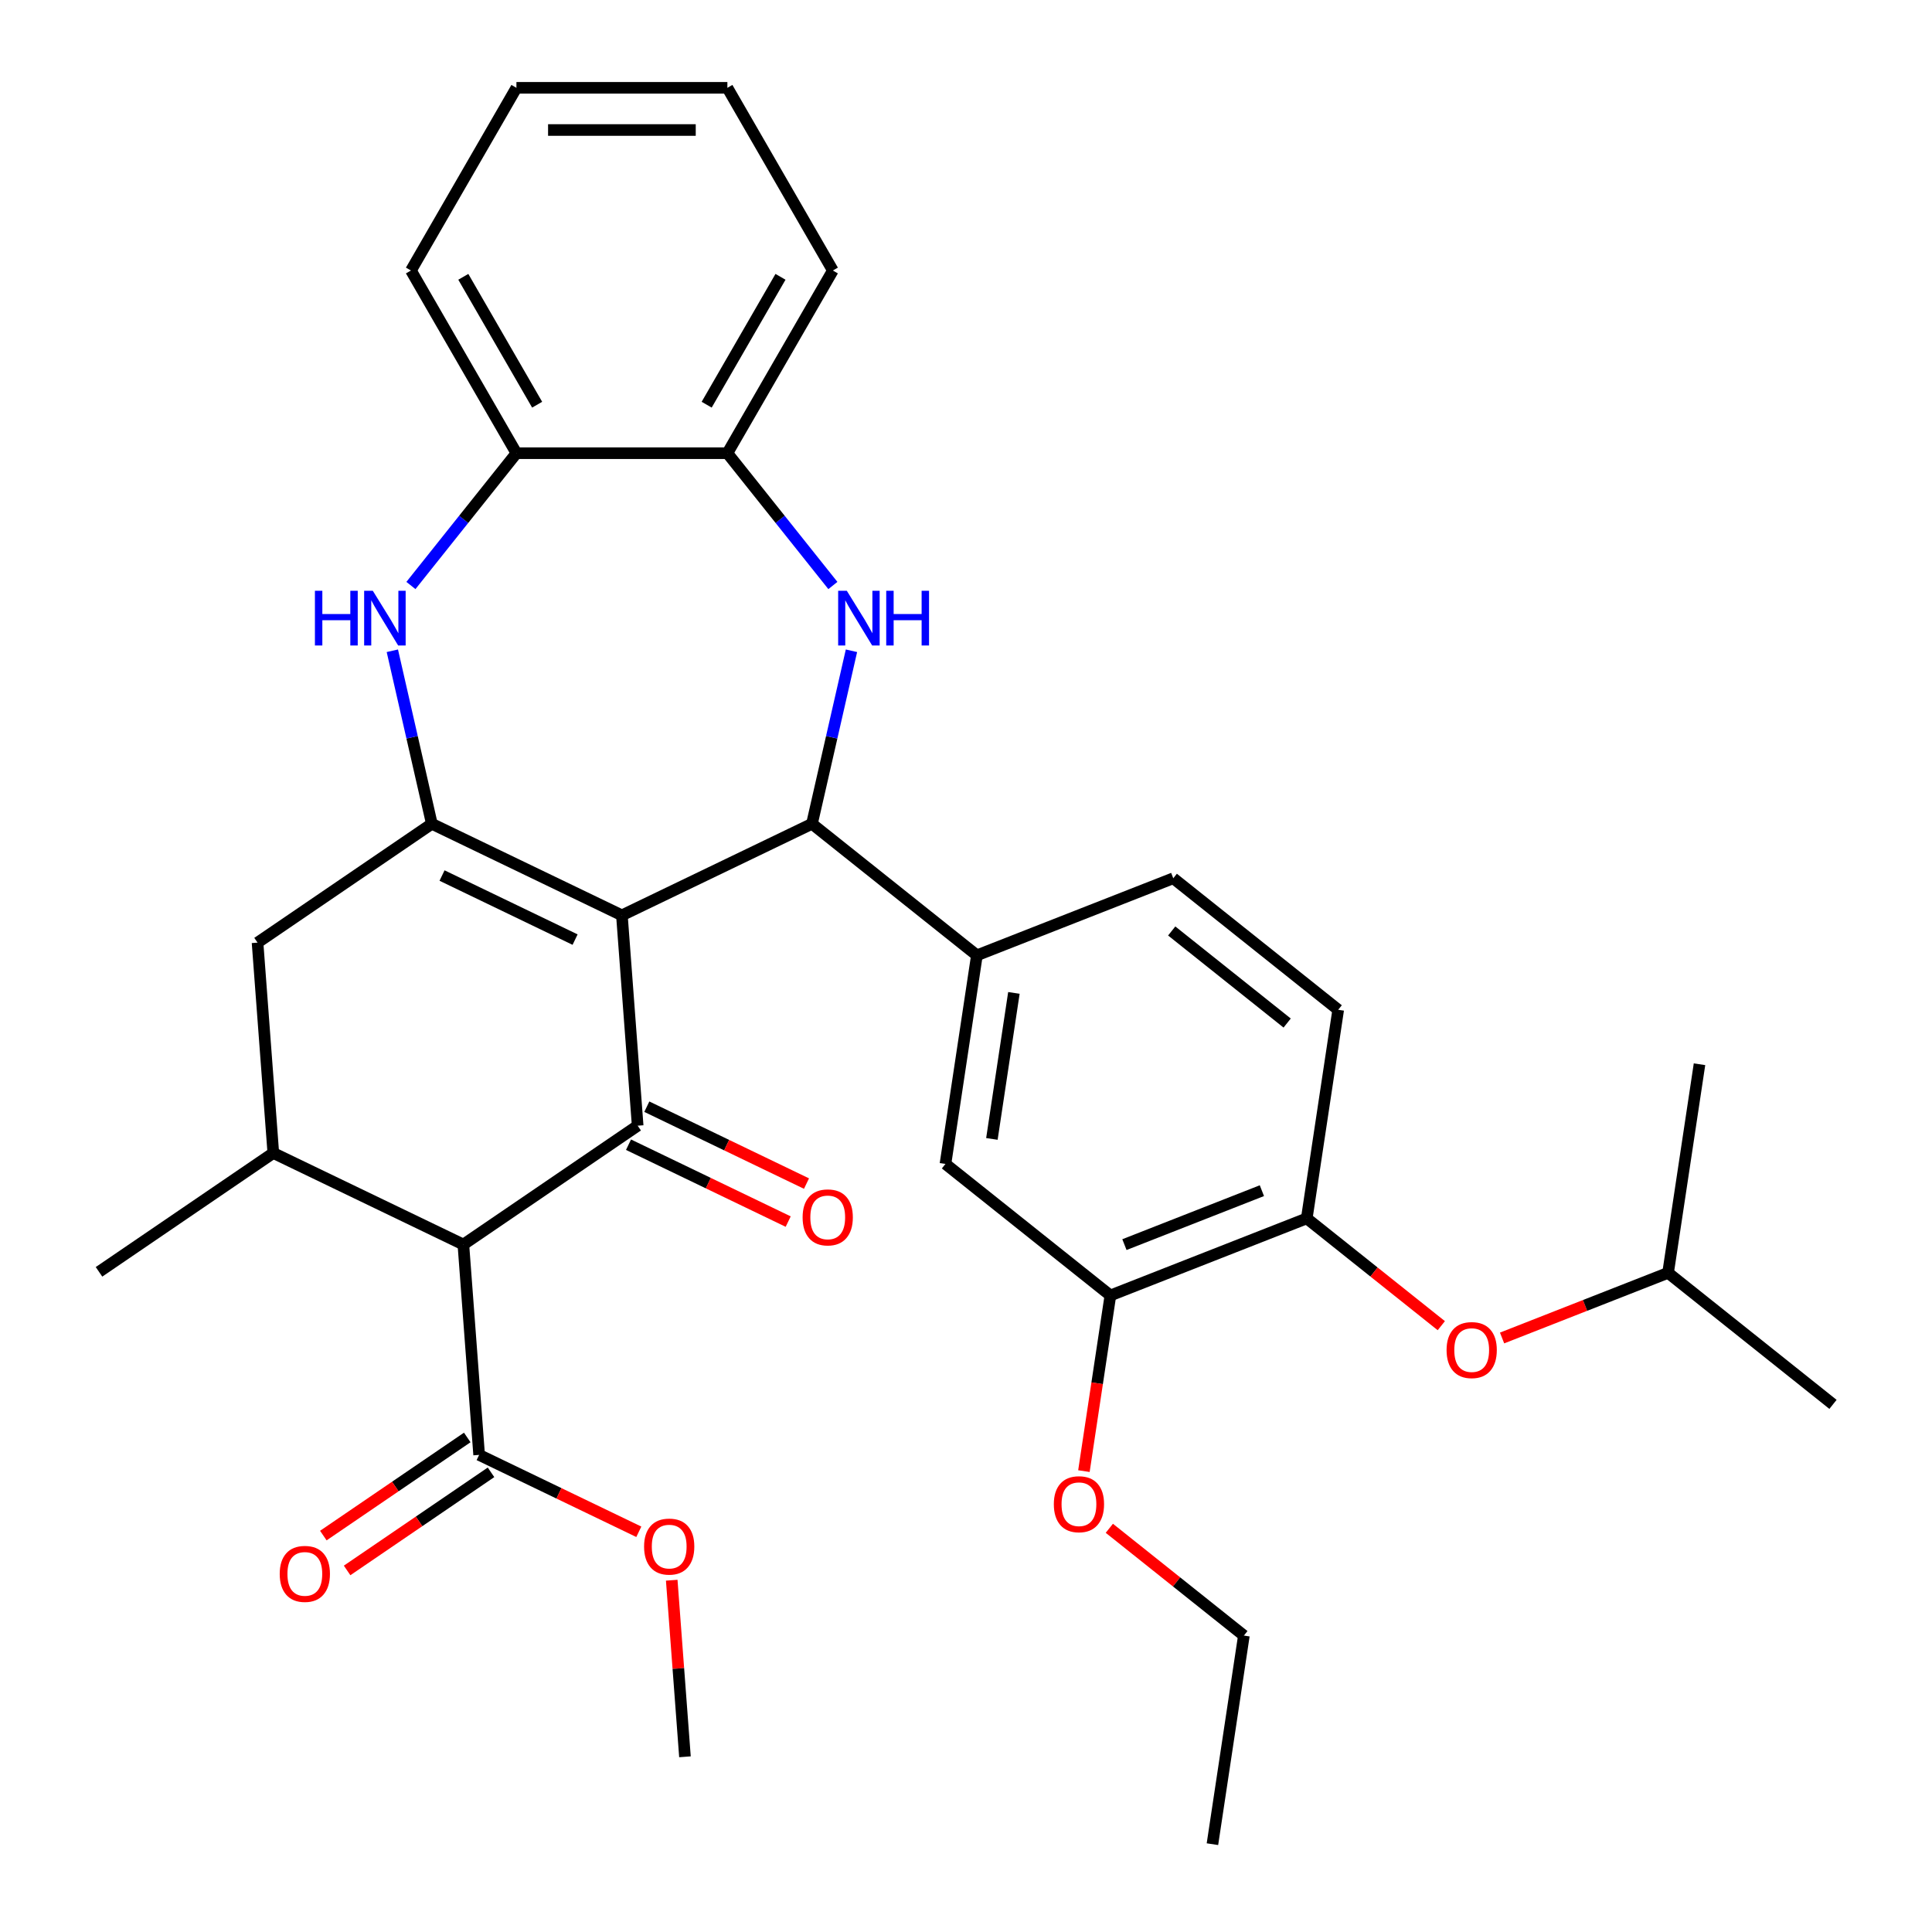 <?xml version='1.0' encoding='iso-8859-1'?>
<svg version='1.1' baseProfile='full'
              xmlns='http://www.w3.org/2000/svg'
                      xmlns:rdkit='http://www.rdkit.org/xml'
                      xmlns:xlink='http://www.w3.org/1999/xlink'
                  xml:space='preserve'
width='1000px' height='1000px' viewBox='0 0 1000 1000'>
<!-- END OF HEADER -->
<rect style='opacity:1.0;fill:#FFFFFF;stroke:none' width='1000' height='1000' x='0' y='0'> </rect>
<path class='bond-0' d='M 321.896,473.773 L 330.055,582.658' style='fill:none;fill-rule:evenodd;stroke:#000000;stroke-width:6px;stroke-linecap:butt;stroke-linejoin:miter;stroke-opacity:1' />
<path class='bond-1' d='M 321.896,473.773 L 223.519,426.398' style='fill:none;fill-rule:evenodd;stroke:#000000;stroke-width:6px;stroke-linecap:butt;stroke-linejoin:miter;stroke-opacity:1' />
<path class='bond-1' d='M 297.664,486.342 L 228.8,453.179' style='fill:none;fill-rule:evenodd;stroke:#000000;stroke-width:6px;stroke-linecap:butt;stroke-linejoin:miter;stroke-opacity:1' />
<path class='bond-2' d='M 321.896,473.773 L 420.272,426.398' style='fill:none;fill-rule:evenodd;stroke:#000000;stroke-width:6px;stroke-linecap:butt;stroke-linejoin:miter;stroke-opacity:1' />
<path class='bond-3' d='M 330.055,582.658 L 239.838,644.167' style='fill:none;fill-rule:evenodd;stroke:#000000;stroke-width:6px;stroke-linecap:butt;stroke-linejoin:miter;stroke-opacity:1' />
<path class='bond-15' d='M 325.318,592.496 L 366.641,612.396' style='fill:none;fill-rule:evenodd;stroke:#000000;stroke-width:6px;stroke-linecap:butt;stroke-linejoin:miter;stroke-opacity:1' />
<path class='bond-15' d='M 366.641,612.396 L 407.965,632.296' style='fill:none;fill-rule:evenodd;stroke:#FF0000;stroke-width:6px;stroke-linecap:butt;stroke-linejoin:miter;stroke-opacity:1' />
<path class='bond-15' d='M 334.793,572.82 L 376.117,592.721' style='fill:none;fill-rule:evenodd;stroke:#000000;stroke-width:6px;stroke-linecap:butt;stroke-linejoin:miter;stroke-opacity:1' />
<path class='bond-15' d='M 376.117,592.721 L 417.44,612.621' style='fill:none;fill-rule:evenodd;stroke:#FF0000;stroke-width:6px;stroke-linecap:butt;stroke-linejoin:miter;stroke-opacity:1' />
<path class='bond-5' d='M 223.519,426.398 L 213.298,381.616' style='fill:none;fill-rule:evenodd;stroke:#000000;stroke-width:6px;stroke-linecap:butt;stroke-linejoin:miter;stroke-opacity:1' />
<path class='bond-5' d='M 213.298,381.616 L 203.077,336.835' style='fill:none;fill-rule:evenodd;stroke:#0000FF;stroke-width:6px;stroke-linecap:butt;stroke-linejoin:miter;stroke-opacity:1' />
<path class='bond-9' d='M 223.519,426.398 L 133.302,487.907' style='fill:none;fill-rule:evenodd;stroke:#000000;stroke-width:6px;stroke-linecap:butt;stroke-linejoin:miter;stroke-opacity:1' />
<path class='bond-4' d='M 420.272,426.398 L 430.493,381.616' style='fill:none;fill-rule:evenodd;stroke:#000000;stroke-width:6px;stroke-linecap:butt;stroke-linejoin:miter;stroke-opacity:1' />
<path class='bond-4' d='M 430.493,381.616 L 440.715,336.835' style='fill:none;fill-rule:evenodd;stroke:#0000FF;stroke-width:6px;stroke-linecap:butt;stroke-linejoin:miter;stroke-opacity:1' />
<path class='bond-7' d='M 420.272,426.398 L 505.641,494.477' style='fill:none;fill-rule:evenodd;stroke:#000000;stroke-width:6px;stroke-linecap:butt;stroke-linejoin:miter;stroke-opacity:1' />
<path class='bond-6' d='M 239.838,644.167 L 141.462,596.791' style='fill:none;fill-rule:evenodd;stroke:#000000;stroke-width:6px;stroke-linecap:butt;stroke-linejoin:miter;stroke-opacity:1' />
<path class='bond-8' d='M 239.838,644.167 L 247.998,753.052' style='fill:none;fill-rule:evenodd;stroke:#000000;stroke-width:6px;stroke-linecap:butt;stroke-linejoin:miter;stroke-opacity:1' />
<path class='bond-10' d='M 431.1,303.056 L 403.795,268.816' style='fill:none;fill-rule:evenodd;stroke:#0000FF;stroke-width:6px;stroke-linecap:butt;stroke-linejoin:miter;stroke-opacity:1' />
<path class='bond-10' d='M 403.795,268.816 L 376.491,234.577' style='fill:none;fill-rule:evenodd;stroke:#000000;stroke-width:6px;stroke-linecap:butt;stroke-linejoin:miter;stroke-opacity:1' />
<path class='bond-11' d='M 212.691,303.056 L 239.996,268.816' style='fill:none;fill-rule:evenodd;stroke:#0000FF;stroke-width:6px;stroke-linecap:butt;stroke-linejoin:miter;stroke-opacity:1' />
<path class='bond-11' d='M 239.996,268.816 L 267.301,234.577' style='fill:none;fill-rule:evenodd;stroke:#000000;stroke-width:6px;stroke-linecap:butt;stroke-linejoin:miter;stroke-opacity:1' />
<path class='bond-22' d='M 141.462,596.791 L 51.245,658.3' style='fill:none;fill-rule:evenodd;stroke:#000000;stroke-width:6px;stroke-linecap:butt;stroke-linejoin:miter;stroke-opacity:1' />
<path class='bond-33' d='M 141.462,596.791 L 133.302,487.907' style='fill:none;fill-rule:evenodd;stroke:#000000;stroke-width:6px;stroke-linecap:butt;stroke-linejoin:miter;stroke-opacity:1' />
<path class='bond-13' d='M 505.641,494.477 L 489.367,602.447' style='fill:none;fill-rule:evenodd;stroke:#000000;stroke-width:6px;stroke-linecap:butt;stroke-linejoin:miter;stroke-opacity:1' />
<path class='bond-13' d='M 524.794,513.927 L 513.402,589.506' style='fill:none;fill-rule:evenodd;stroke:#000000;stroke-width:6px;stroke-linecap:butt;stroke-linejoin:miter;stroke-opacity:1' />
<path class='bond-17' d='M 505.641,494.477 L 607.283,454.585' style='fill:none;fill-rule:evenodd;stroke:#000000;stroke-width:6px;stroke-linecap:butt;stroke-linejoin:miter;stroke-opacity:1' />
<path class='bond-18' d='M 241.847,744.03 L 204.604,769.422' style='fill:none;fill-rule:evenodd;stroke:#000000;stroke-width:6px;stroke-linecap:butt;stroke-linejoin:miter;stroke-opacity:1' />
<path class='bond-18' d='M 204.604,769.422 L 167.36,794.815' style='fill:none;fill-rule:evenodd;stroke:#FF0000;stroke-width:6px;stroke-linecap:butt;stroke-linejoin:miter;stroke-opacity:1' />
<path class='bond-18' d='M 254.149,762.073 L 216.905,787.466' style='fill:none;fill-rule:evenodd;stroke:#000000;stroke-width:6px;stroke-linecap:butt;stroke-linejoin:miter;stroke-opacity:1' />
<path class='bond-18' d='M 216.905,787.466 L 179.662,812.858' style='fill:none;fill-rule:evenodd;stroke:#FF0000;stroke-width:6px;stroke-linecap:butt;stroke-linejoin:miter;stroke-opacity:1' />
<path class='bond-20' d='M 247.998,753.052 L 289.322,772.952' style='fill:none;fill-rule:evenodd;stroke:#000000;stroke-width:6px;stroke-linecap:butt;stroke-linejoin:miter;stroke-opacity:1' />
<path class='bond-20' d='M 289.322,772.952 L 330.645,792.852' style='fill:none;fill-rule:evenodd;stroke:#FF0000;stroke-width:6px;stroke-linecap:butt;stroke-linejoin:miter;stroke-opacity:1' />
<path class='bond-24' d='M 376.491,234.577 L 431.086,140.016' style='fill:none;fill-rule:evenodd;stroke:#000000;stroke-width:6px;stroke-linecap:butt;stroke-linejoin:miter;stroke-opacity:1' />
<path class='bond-24' d='M 365.768,209.474 L 403.984,143.281' style='fill:none;fill-rule:evenodd;stroke:#000000;stroke-width:6px;stroke-linecap:butt;stroke-linejoin:miter;stroke-opacity:1' />
<path class='bond-34' d='M 376.491,234.577 L 267.301,234.577' style='fill:none;fill-rule:evenodd;stroke:#000000;stroke-width:6px;stroke-linecap:butt;stroke-linejoin:miter;stroke-opacity:1' />
<path class='bond-25' d='M 267.301,234.577 L 212.706,140.016' style='fill:none;fill-rule:evenodd;stroke:#000000;stroke-width:6px;stroke-linecap:butt;stroke-linejoin:miter;stroke-opacity:1' />
<path class='bond-25' d='M 278.024,209.474 L 239.807,143.281' style='fill:none;fill-rule:evenodd;stroke:#000000;stroke-width:6px;stroke-linecap:butt;stroke-linejoin:miter;stroke-opacity:1' />
<path class='bond-12' d='M 676.377,630.634 L 574.735,670.526' style='fill:none;fill-rule:evenodd;stroke:#000000;stroke-width:6px;stroke-linecap:butt;stroke-linejoin:miter;stroke-opacity:1' />
<path class='bond-12' d='M 653.152,616.29 L 582.003,644.214' style='fill:none;fill-rule:evenodd;stroke:#000000;stroke-width:6px;stroke-linecap:butt;stroke-linejoin:miter;stroke-opacity:1' />
<path class='bond-16' d='M 676.377,630.634 L 711.196,658.402' style='fill:none;fill-rule:evenodd;stroke:#000000;stroke-width:6px;stroke-linecap:butt;stroke-linejoin:miter;stroke-opacity:1' />
<path class='bond-16' d='M 711.196,658.402 L 746.015,686.169' style='fill:none;fill-rule:evenodd;stroke:#FF0000;stroke-width:6px;stroke-linecap:butt;stroke-linejoin:miter;stroke-opacity:1' />
<path class='bond-35' d='M 676.377,630.634 L 692.651,522.664' style='fill:none;fill-rule:evenodd;stroke:#000000;stroke-width:6px;stroke-linecap:butt;stroke-linejoin:miter;stroke-opacity:1' />
<path class='bond-14' d='M 489.367,602.447 L 574.735,670.526' style='fill:none;fill-rule:evenodd;stroke:#000000;stroke-width:6px;stroke-linecap:butt;stroke-linejoin:miter;stroke-opacity:1' />
<path class='bond-21' d='M 574.735,670.526 L 567.883,715.986' style='fill:none;fill-rule:evenodd;stroke:#000000;stroke-width:6px;stroke-linecap:butt;stroke-linejoin:miter;stroke-opacity:1' />
<path class='bond-21' d='M 567.883,715.986 L 561.031,761.446' style='fill:none;fill-rule:evenodd;stroke:#FF0000;stroke-width:6px;stroke-linecap:butt;stroke-linejoin:miter;stroke-opacity:1' />
<path class='bond-23' d='M 777.475,692.54 L 820.431,675.681' style='fill:none;fill-rule:evenodd;stroke:#FF0000;stroke-width:6px;stroke-linecap:butt;stroke-linejoin:miter;stroke-opacity:1' />
<path class='bond-23' d='M 820.431,675.681 L 863.387,658.821' style='fill:none;fill-rule:evenodd;stroke:#000000;stroke-width:6px;stroke-linecap:butt;stroke-linejoin:miter;stroke-opacity:1' />
<path class='bond-19' d='M 607.283,454.585 L 692.651,522.664' style='fill:none;fill-rule:evenodd;stroke:#000000;stroke-width:6px;stroke-linecap:butt;stroke-linejoin:miter;stroke-opacity:1' />
<path class='bond-19' d='M 606.472,481.87 L 666.23,529.526' style='fill:none;fill-rule:evenodd;stroke:#000000;stroke-width:6px;stroke-linecap:butt;stroke-linejoin:miter;stroke-opacity:1' />
<path class='bond-27' d='M 347.686,817.917 L 351.11,863.615' style='fill:none;fill-rule:evenodd;stroke:#FF0000;stroke-width:6px;stroke-linecap:butt;stroke-linejoin:miter;stroke-opacity:1' />
<path class='bond-27' d='M 351.11,863.615 L 354.535,909.312' style='fill:none;fill-rule:evenodd;stroke:#000000;stroke-width:6px;stroke-linecap:butt;stroke-linejoin:miter;stroke-opacity:1' />
<path class='bond-26' d='M 574.191,791.04 L 609.01,818.808' style='fill:none;fill-rule:evenodd;stroke:#FF0000;stroke-width:6px;stroke-linecap:butt;stroke-linejoin:miter;stroke-opacity:1' />
<path class='bond-26' d='M 609.01,818.808 L 643.829,846.575' style='fill:none;fill-rule:evenodd;stroke:#000000;stroke-width:6px;stroke-linecap:butt;stroke-linejoin:miter;stroke-opacity:1' />
<path class='bond-28' d='M 863.387,658.821 L 948.755,726.9' style='fill:none;fill-rule:evenodd;stroke:#000000;stroke-width:6px;stroke-linecap:butt;stroke-linejoin:miter;stroke-opacity:1' />
<path class='bond-29' d='M 863.387,658.821 L 879.661,550.851' style='fill:none;fill-rule:evenodd;stroke:#000000;stroke-width:6px;stroke-linecap:butt;stroke-linejoin:miter;stroke-opacity:1' />
<path class='bond-32' d='M 431.086,140.016 L 376.491,45.455' style='fill:none;fill-rule:evenodd;stroke:#000000;stroke-width:6px;stroke-linecap:butt;stroke-linejoin:miter;stroke-opacity:1' />
<path class='bond-31' d='M 212.706,140.016 L 267.301,45.455' style='fill:none;fill-rule:evenodd;stroke:#000000;stroke-width:6px;stroke-linecap:butt;stroke-linejoin:miter;stroke-opacity:1' />
<path class='bond-30' d='M 643.829,846.575 L 627.555,954.545' style='fill:none;fill-rule:evenodd;stroke:#000000;stroke-width:6px;stroke-linecap:butt;stroke-linejoin:miter;stroke-opacity:1' />
<path class='bond-36' d='M 267.301,45.455 L 376.491,45.455' style='fill:none;fill-rule:evenodd;stroke:#000000;stroke-width:6px;stroke-linecap:butt;stroke-linejoin:miter;stroke-opacity:1' />
<path class='bond-36' d='M 283.679,67.293 L 360.112,67.293' style='fill:none;fill-rule:evenodd;stroke:#000000;stroke-width:6px;stroke-linecap:butt;stroke-linejoin:miter;stroke-opacity:1' />
<path  class='atom-5' d='M 438.309 305.785
L 447.589 320.785
Q 448.509 322.265, 449.989 324.945
Q 451.469 327.625, 451.549 327.785
L 451.549 305.785
L 455.309 305.785
L 455.309 334.105
L 451.429 334.105
L 441.469 317.705
Q 440.309 315.785, 439.069 313.585
Q 437.869 311.385, 437.509 310.705
L 437.509 334.105
L 433.829 334.105
L 433.829 305.785
L 438.309 305.785
' fill='#0000FF'/>
<path  class='atom-5' d='M 458.709 305.785
L 462.549 305.785
L 462.549 317.825
L 477.029 317.825
L 477.029 305.785
L 480.869 305.785
L 480.869 334.105
L 477.029 334.105
L 477.029 321.025
L 462.549 321.025
L 462.549 334.105
L 458.709 334.105
L 458.709 305.785
' fill='#0000FF'/>
<path  class='atom-6' d='M 163.002 305.785
L 166.842 305.785
L 166.842 317.825
L 181.322 317.825
L 181.322 305.785
L 185.162 305.785
L 185.162 334.105
L 181.322 334.105
L 181.322 321.025
L 166.842 321.025
L 166.842 334.105
L 163.002 334.105
L 163.002 305.785
' fill='#0000FF'/>
<path  class='atom-6' d='M 192.962 305.785
L 202.242 320.785
Q 203.162 322.265, 204.642 324.945
Q 206.122 327.625, 206.202 327.785
L 206.202 305.785
L 209.962 305.785
L 209.962 334.105
L 206.082 334.105
L 196.122 317.705
Q 194.962 315.785, 193.722 313.585
Q 192.522 311.385, 192.162 310.705
L 192.162 334.105
L 188.482 334.105
L 188.482 305.785
L 192.962 305.785
' fill='#0000FF'/>
<path  class='atom-16' d='M 415.432 630.114
Q 415.432 623.314, 418.792 619.514
Q 422.152 615.714, 428.432 615.714
Q 434.712 615.714, 438.072 619.514
Q 441.432 623.314, 441.432 630.114
Q 441.432 636.994, 438.032 640.914
Q 434.632 644.794, 428.432 644.794
Q 422.192 644.794, 418.792 640.914
Q 415.432 637.034, 415.432 630.114
M 428.432 641.594
Q 432.752 641.594, 435.072 638.714
Q 437.432 635.794, 437.432 630.114
Q 437.432 624.554, 435.072 621.754
Q 432.752 618.914, 428.432 618.914
Q 424.112 618.914, 421.752 621.714
Q 419.432 624.514, 419.432 630.114
Q 419.432 635.834, 421.752 638.714
Q 424.112 641.594, 428.432 641.594
' fill='#FF0000'/>
<path  class='atom-17' d='M 748.745 698.793
Q 748.745 691.993, 752.105 688.193
Q 755.465 684.393, 761.745 684.393
Q 768.025 684.393, 771.385 688.193
Q 774.745 691.993, 774.745 698.793
Q 774.745 705.673, 771.345 709.593
Q 767.945 713.473, 761.745 713.473
Q 755.505 713.473, 752.105 709.593
Q 748.745 705.713, 748.745 698.793
M 761.745 710.273
Q 766.065 710.273, 768.385 707.393
Q 770.745 704.473, 770.745 698.793
Q 770.745 693.233, 768.385 690.433
Q 766.065 687.593, 761.745 687.593
Q 757.425 687.593, 755.065 690.393
Q 752.745 693.193, 752.745 698.793
Q 752.745 704.513, 755.065 707.393
Q 757.425 710.273, 761.745 710.273
' fill='#FF0000'/>
<path  class='atom-19' d='M 144.781 814.641
Q 144.781 807.841, 148.141 804.041
Q 151.501 800.241, 157.781 800.241
Q 164.061 800.241, 167.421 804.041
Q 170.781 807.841, 170.781 814.641
Q 170.781 821.521, 167.381 825.441
Q 163.981 829.321, 157.781 829.321
Q 151.541 829.321, 148.141 825.441
Q 144.781 821.561, 144.781 814.641
M 157.781 826.121
Q 162.101 826.121, 164.421 823.241
Q 166.781 820.321, 166.781 814.641
Q 166.781 809.081, 164.421 806.281
Q 162.101 803.441, 157.781 803.441
Q 153.461 803.441, 151.101 806.241
Q 148.781 809.041, 148.781 814.641
Q 148.781 820.361, 151.101 823.241
Q 153.461 826.121, 157.781 826.121
' fill='#FF0000'/>
<path  class='atom-21' d='M 333.375 800.507
Q 333.375 793.707, 336.735 789.907
Q 340.095 786.107, 346.375 786.107
Q 352.655 786.107, 356.015 789.907
Q 359.375 793.707, 359.375 800.507
Q 359.375 807.387, 355.975 811.307
Q 352.575 815.187, 346.375 815.187
Q 340.135 815.187, 336.735 811.307
Q 333.375 807.427, 333.375 800.507
M 346.375 811.987
Q 350.695 811.987, 353.015 809.107
Q 355.375 806.187, 355.375 800.507
Q 355.375 794.947, 353.015 792.147
Q 350.695 789.307, 346.375 789.307
Q 342.055 789.307, 339.695 792.107
Q 337.375 794.907, 337.375 800.507
Q 337.375 806.227, 339.695 809.107
Q 342.055 811.987, 346.375 811.987
' fill='#FF0000'/>
<path  class='atom-22' d='M 545.461 778.576
Q 545.461 771.776, 548.821 767.976
Q 552.181 764.176, 558.461 764.176
Q 564.741 764.176, 568.101 767.976
Q 571.461 771.776, 571.461 778.576
Q 571.461 785.456, 568.061 789.376
Q 564.661 793.256, 558.461 793.256
Q 552.221 793.256, 548.821 789.376
Q 545.461 785.496, 545.461 778.576
M 558.461 790.056
Q 562.781 790.056, 565.101 787.176
Q 567.461 784.256, 567.461 778.576
Q 567.461 773.016, 565.101 770.216
Q 562.781 767.376, 558.461 767.376
Q 554.141 767.376, 551.781 770.176
Q 549.461 772.976, 549.461 778.576
Q 549.461 784.296, 551.781 787.176
Q 554.141 790.056, 558.461 790.056
' fill='#FF0000'/>
</svg>
